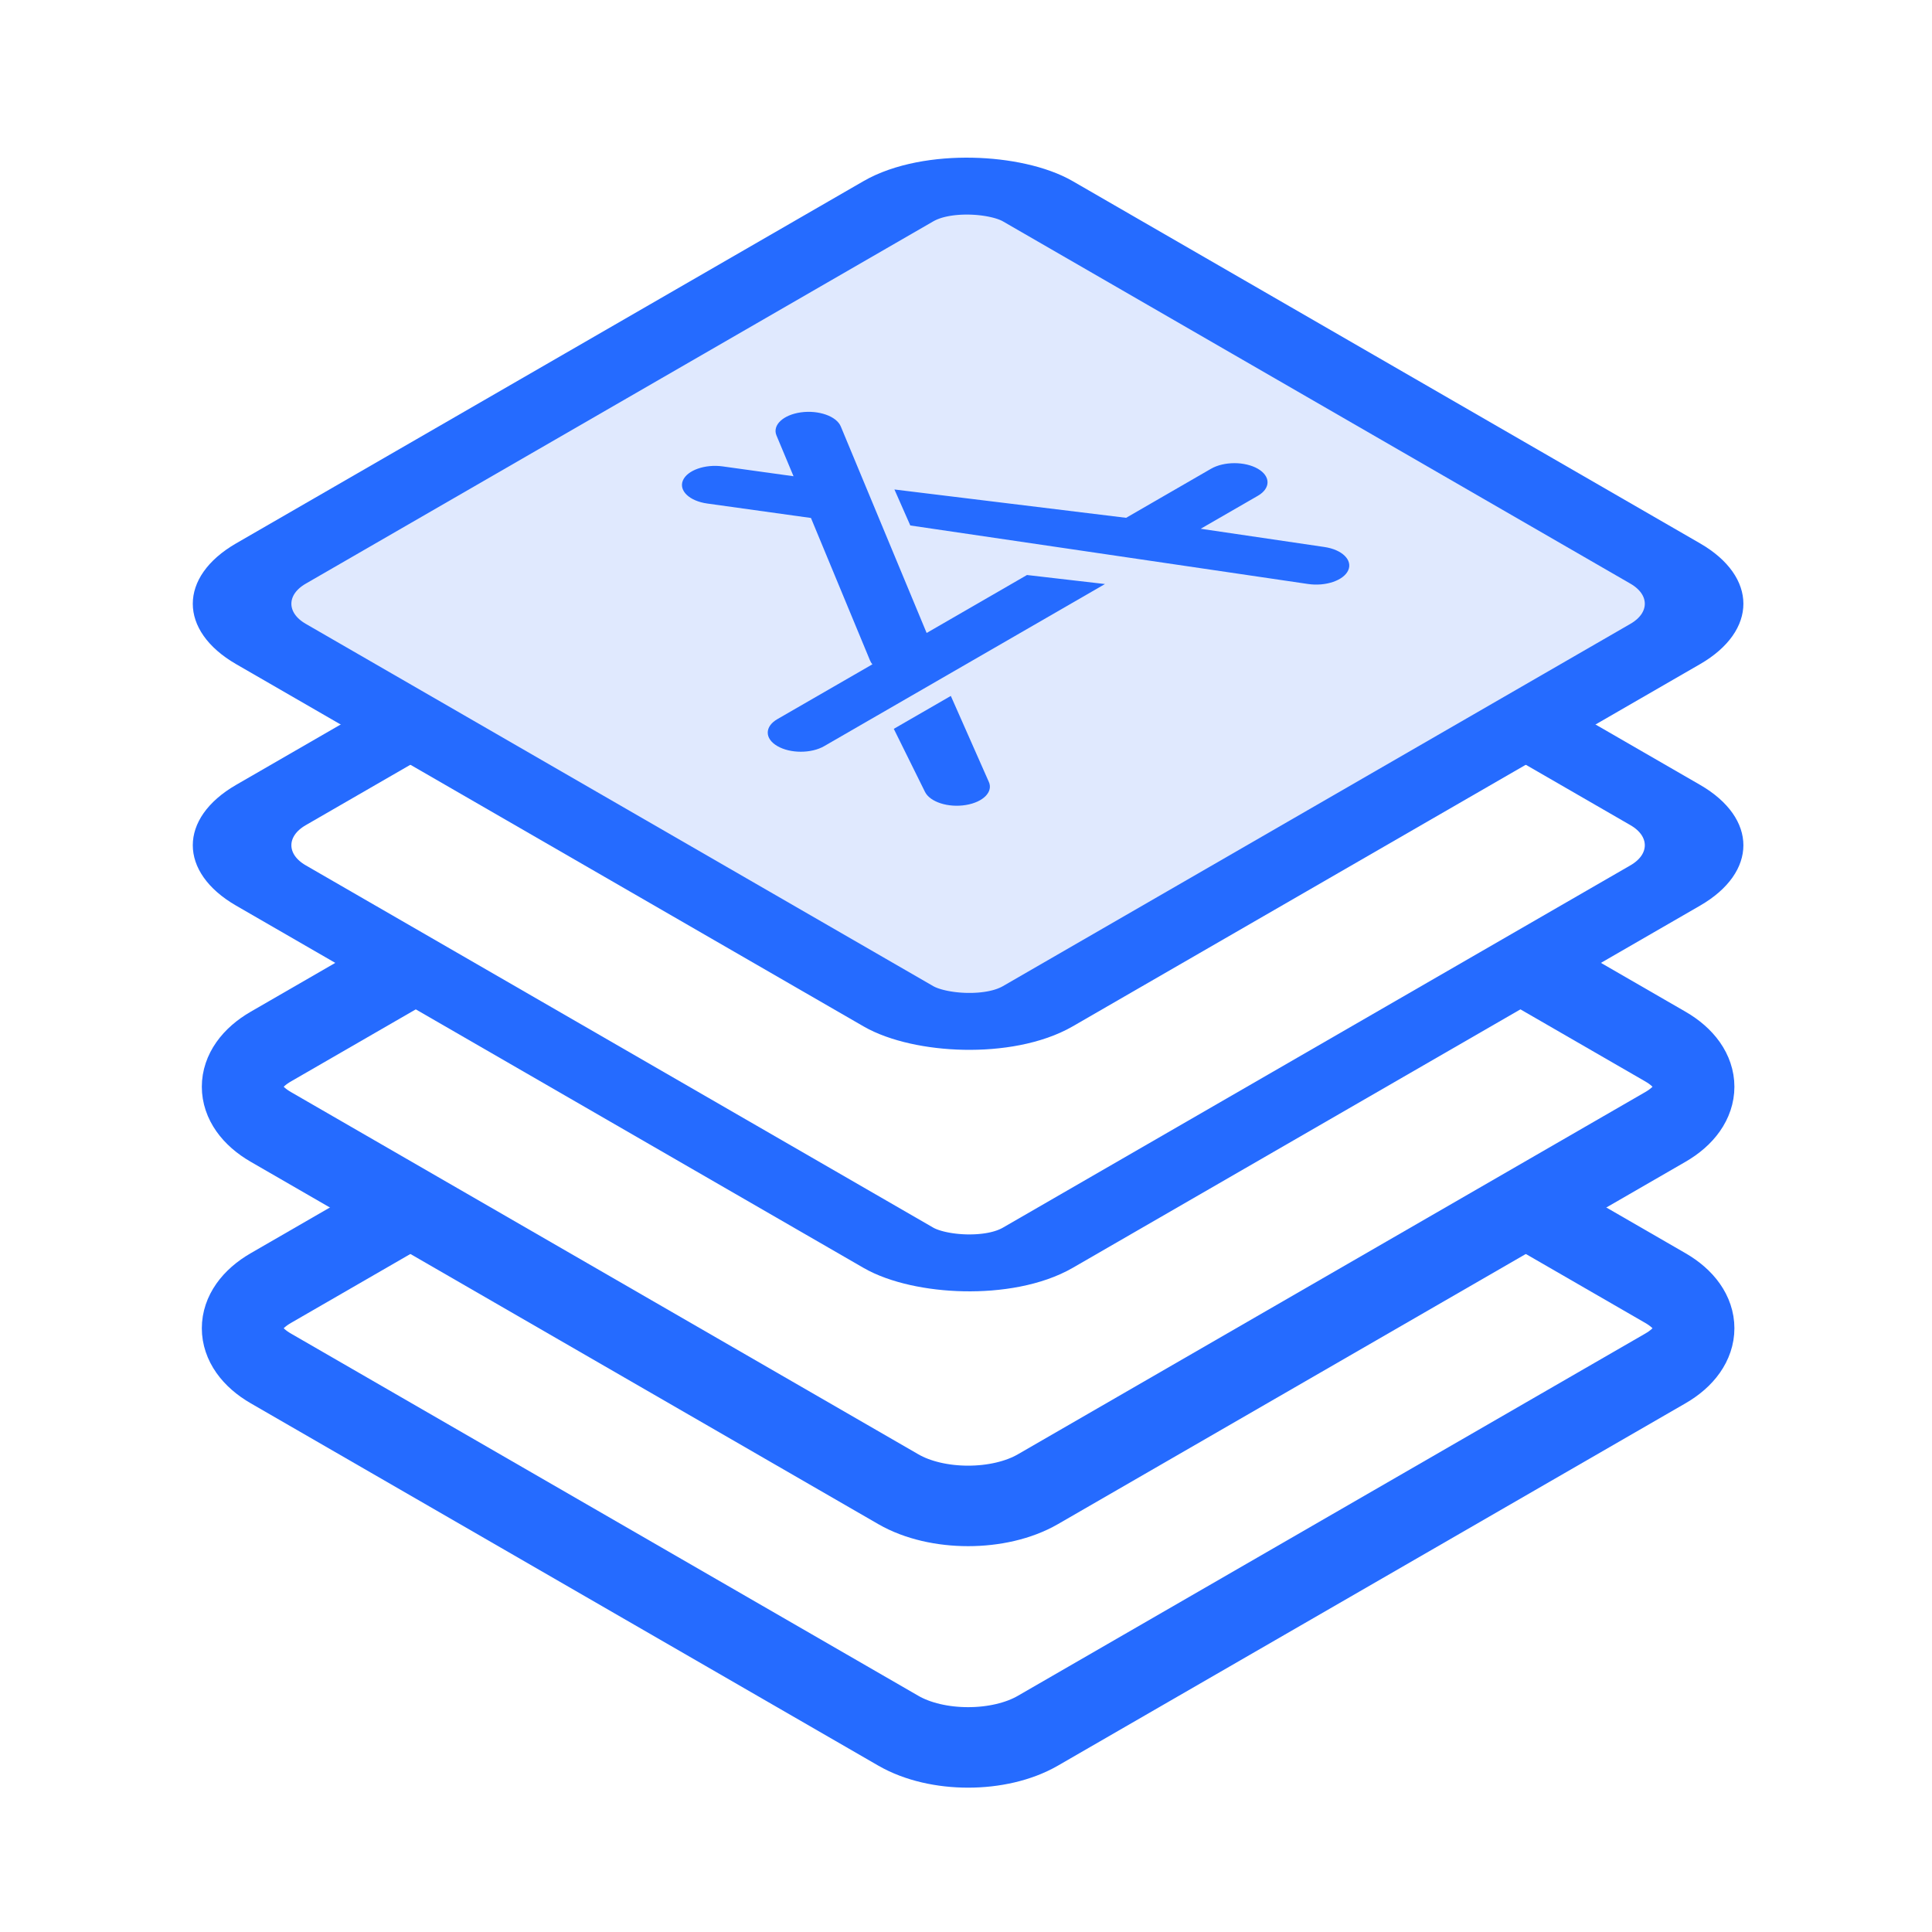 <svg width="48" height="48" viewBox="0 0 48 48" fill="none" xmlns="http://www.w3.org/2000/svg">
<mask id="mask0" mask-type="alpha" maskUnits="userSpaceOnUse" x="0" y="0" width="48" height="48">
<rect width="48" height="48" fill="#C4C4C4"/>
</mask>
<g mask="url(#mask0)">
<path d="M10.196 30L6.732 32C5.775 32.552 5.775 33.448 6.732 34L22.32 43C23.277 43.552 24.828 43.552 25.785 43L41.373 34C42.33 33.448 42.33 32.552 41.373 32L37.909 30" stroke="#256BFF" stroke-width="2"/>
<path d="M10.196 24L6.732 26C5.775 26.552 5.775 27.448 6.732 28L22.32 37C23.277 37.552 24.828 37.552 25.785 37L41.373 28C42.33 27.448 42.33 26.552 41.373 26L37.909 24" stroke="#256BFF" stroke-width="2"/>
<rect width="22" height="22" rx="2" transform="matrix(0.866 -0.5 0.866 0.5 5 21)" stroke="#256BFF" stroke-width="2"/>
<rect width="22" height="22" rx="2" transform="matrix(0.866 -0.5 0.866 0.5 5 15)" fill="#E0E9FE" stroke="#256BFF" stroke-width="2"/>
<path fill-rule="evenodd" clip-rule="evenodd" d="M17.958 11.588C17.517 11.526 17.073 11.683 16.966 11.938C16.86 12.192 17.131 12.449 17.572 12.51L20.148 12.869L21.616 16.41C21.63 16.444 21.649 16.475 21.674 16.505L19.315 17.866C18.994 18.051 18.994 18.352 19.315 18.537C19.636 18.723 20.157 18.723 20.478 18.537L27.453 14.51L25.515 14.286L23.022 15.726L20.889 10.595C20.783 10.34 20.339 10.184 19.897 10.245C19.456 10.307 19.185 10.563 19.291 10.818L19.715 11.832L17.958 11.588ZM22.222 12.161L22.616 13.055L32.497 14.509C32.937 14.574 33.385 14.421 33.497 14.167C33.609 13.913 33.343 13.654 32.904 13.59L29.831 13.137L31.251 12.318C31.572 12.132 31.572 11.832 31.251 11.646C30.93 11.461 30.409 11.461 30.088 11.646L27.978 12.865L22.222 12.161ZM22.206 18.108L22.981 19.674C23.106 19.927 23.561 20.072 23.997 20C24.434 19.928 24.687 19.666 24.562 19.414L23.623 17.29L22.206 18.108Z" fill="#256BFF"/>
</g>
</svg>
